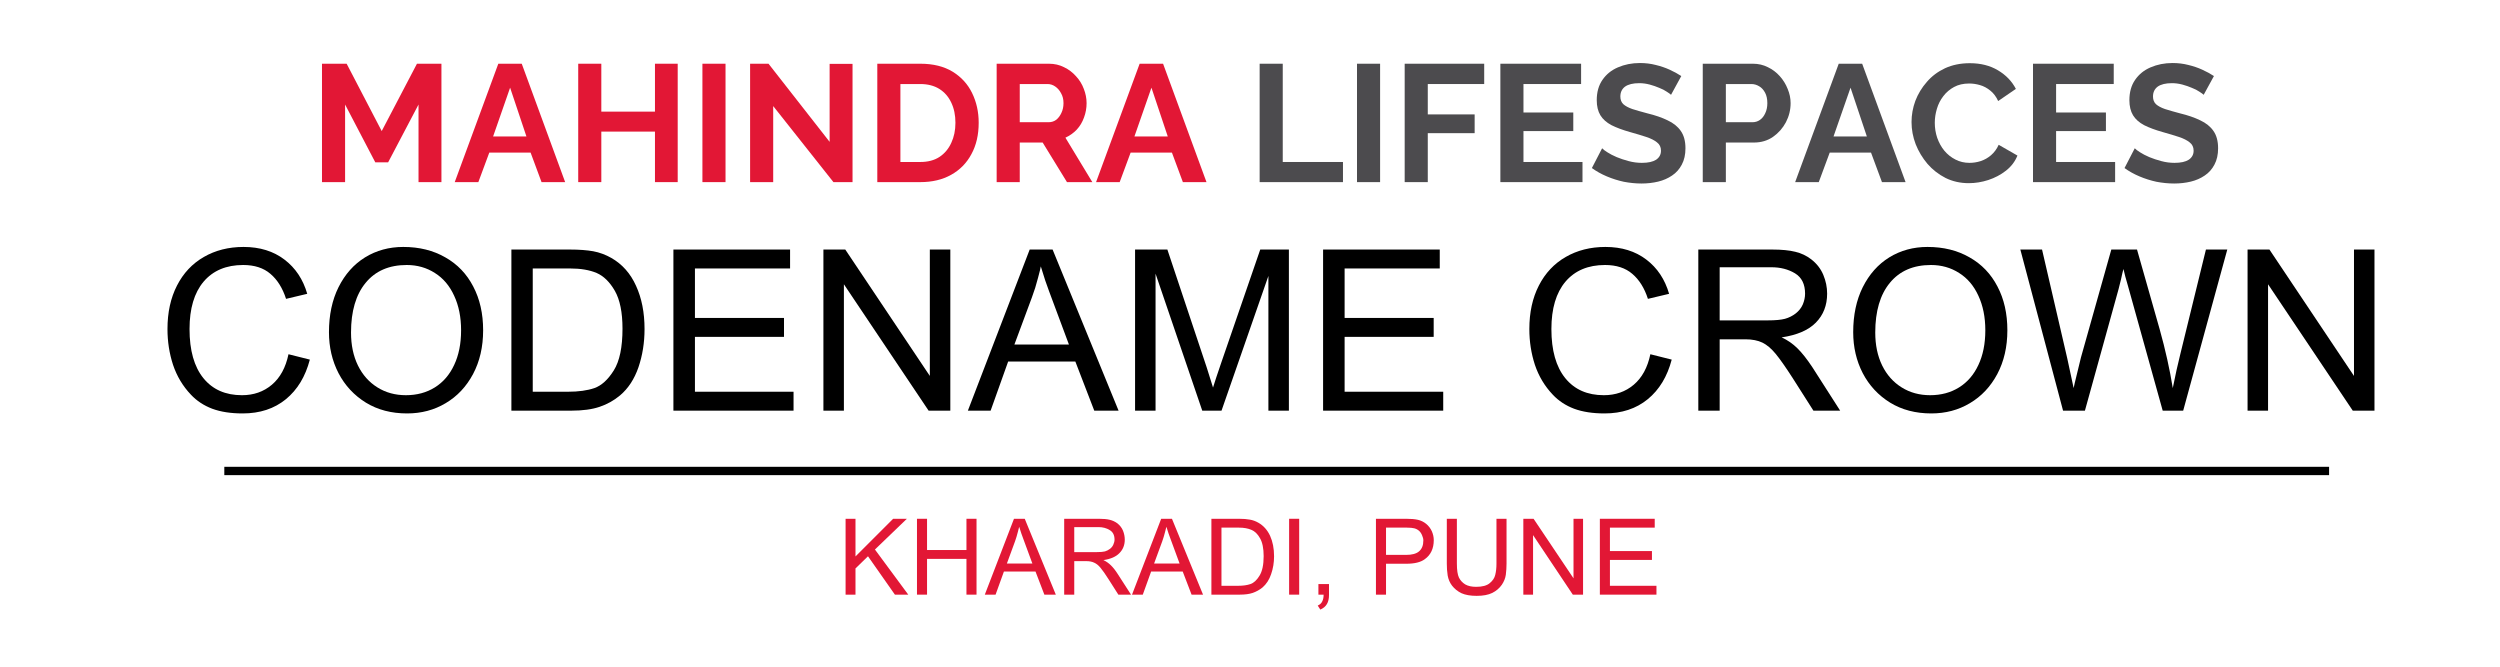 <svg xmlns="http://www.w3.org/2000/svg" xmlns:xlink="http://www.w3.org/1999/xlink" width="300" zoomAndPan="magnify" viewBox="0 0 224.88 60" height="80" preserveAspectRatio="xMidYMid meet" version="1.0"><defs><g/></defs><path stroke-linecap="butt" transform="matrix(0.75, 0, -0, 0.75, 20.13, 42.014)" fill="none" stroke-linejoin="miter" d="M -0.002 0.498 L 252.57 0.498 " stroke="#000000" stroke-width="1" stroke-opacity="1" stroke-miterlimit="4"/><g fill="#e21735" fill-opacity="1"><g transform="translate(27.81, 16.391)"><g><path d="M 9.797 0 L 9.797 -6.984 L 7.062 -1.781 L 5.906 -1.781 L 3.188 -6.984 L 3.188 0 L 1.109 0 L 1.109 -10.656 L 3.328 -10.656 L 6.484 -4.594 L 9.656 -10.656 L 11.859 -10.656 L 11.859 0 Z M 9.797 0 "/></g></g></g><g fill="#e21735" fill-opacity="1"><g transform="translate(40.788, 16.391)"><g><path d="M 4 -10.656 L 6.109 -10.656 L 10.016 0 L 7.891 0 L 6.906 -2.656 L 3.188 -2.656 L 2.203 0 L 0.078 0 Z M 6.531 -4.109 L 5.062 -8.5 L 3.531 -4.109 Z M 6.531 -4.109 "/></g></g></g><g fill="#e21735" fill-opacity="1"><g transform="translate(50.871, 16.391)"><g><path d="M 10.062 -10.656 L 10.062 0 L 8.016 0 L 8.016 -4.547 L 3.188 -4.547 L 3.188 0 L 1.109 0 L 1.109 -10.656 L 3.188 -10.656 L 3.188 -6.344 L 8.016 -6.344 L 8.016 -10.656 Z M 10.062 -10.656 "/></g></g></g><g fill="#e21735" fill-opacity="1"><g transform="translate(62.049, 16.391)"><g><path d="M 1.109 0 L 1.109 -10.656 L 3.188 -10.656 L 3.188 0 Z M 1.109 0 "/></g></g></g><g fill="#e21735" fill-opacity="1"><g transform="translate(66.34, 16.391)"><g><path d="M 3.188 -6.844 L 3.188 0 L 1.109 0 L 1.109 -10.656 L 2.766 -10.656 L 8.266 -3.625 L 8.266 -10.641 L 10.328 -10.641 L 10.328 0 L 8.609 0 Z M 3.188 -6.844 "/></g></g></g><g fill="#e21735" fill-opacity="1"><g transform="translate(77.788, 16.391)"><g><path d="M 1.109 0 L 1.109 -10.656 L 4.984 -10.656 C 6.141 -10.656 7.109 -10.414 7.891 -9.938 C 8.672 -9.457 9.254 -8.816 9.641 -8.016 C 10.035 -7.211 10.234 -6.32 10.234 -5.344 C 10.234 -4.258 10.016 -3.316 9.578 -2.516 C 9.148 -1.711 8.539 -1.094 7.75 -0.656 C 6.969 -0.219 6.047 0 4.984 0 Z M 8.141 -5.344 C 8.141 -6.031 8.016 -6.633 7.766 -7.156 C 7.516 -7.688 7.156 -8.098 6.688 -8.391 C 6.219 -8.68 5.648 -8.828 4.984 -8.828 L 3.188 -8.828 L 3.188 -1.812 L 4.984 -1.812 C 5.66 -1.812 6.234 -1.961 6.703 -2.266 C 7.172 -2.578 7.523 -3 7.766 -3.531 C 8.016 -4.062 8.141 -4.664 8.141 -5.344 Z M 8.141 -5.344 "/></g></g></g><g fill="#e21735" fill-opacity="1"><g transform="translate(88.53, 16.391)"><g><path d="M 1.109 0 L 1.109 -10.656 L 5.812 -10.656 C 6.312 -10.656 6.766 -10.551 7.172 -10.344 C 7.586 -10.145 7.945 -9.875 8.25 -9.531 C 8.562 -9.195 8.797 -8.816 8.953 -8.391 C 9.117 -7.973 9.203 -7.547 9.203 -7.109 C 9.203 -6.66 9.125 -6.227 8.969 -5.812 C 8.82 -5.395 8.602 -5.031 8.312 -4.719 C 8.02 -4.414 7.68 -4.176 7.297 -4 L 9.719 0 L 7.438 0 L 5.25 -3.562 L 3.188 -3.562 L 3.188 0 Z M 3.188 -5.391 L 5.781 -5.391 C 6.039 -5.391 6.27 -5.461 6.469 -5.609 C 6.664 -5.766 6.82 -5.973 6.938 -6.234 C 7.062 -6.492 7.125 -6.785 7.125 -7.109 C 7.125 -7.453 7.051 -7.75 6.906 -8 C 6.77 -8.258 6.594 -8.461 6.375 -8.609 C 6.164 -8.754 5.938 -8.828 5.688 -8.828 L 3.188 -8.828 Z M 3.188 -5.391 "/></g></g></g><g fill="#e21735" fill-opacity="1"><g transform="translate(98.508, 16.391)"><g><path d="M 4 -10.656 L 6.109 -10.656 L 10.016 0 L 7.891 0 L 6.906 -2.656 L 3.188 -2.656 L 2.203 0 L 0.078 0 Z M 6.531 -4.109 L 5.062 -8.5 L 3.531 -4.109 Z M 6.531 -4.109 "/></g></g></g><g fill="#117fb9" fill-opacity="1"><g transform="translate(108.591, 16.391)"><g/></g></g><g fill="#4c4b4e" fill-opacity="1"><g transform="translate(112.199, 16.391)"><g><path d="M 1.109 0 L 1.109 -10.656 L 3.188 -10.656 L 3.188 -1.812 L 8.609 -1.812 L 8.609 0 Z M 1.109 0 "/></g></g></g><g fill="#4c4b4e" fill-opacity="1"><g transform="translate(120.961, 16.391)"><g><path d="M 1.109 0 L 1.109 -10.656 L 3.188 -10.656 L 3.188 0 Z M 1.109 0 "/></g></g></g><g fill="#4c4b4e" fill-opacity="1"><g transform="translate(125.252, 16.391)"><g><path d="M 1.109 0 L 1.109 -10.656 L 8.266 -10.656 L 8.266 -8.828 L 3.188 -8.828 L 3.188 -6.094 L 7.406 -6.094 L 7.406 -4.406 L 3.188 -4.406 L 3.188 0 Z M 1.109 0 "/></g></g></g><g fill="#4c4b4e" fill-opacity="1"><g transform="translate(133.864, 16.391)"><g><path d="M 8.5 -1.812 L 8.5 0 L 1.109 0 L 1.109 -10.656 L 8.375 -10.656 L 8.375 -8.828 L 3.188 -8.828 L 3.188 -6.266 L 7.672 -6.266 L 7.672 -4.594 L 3.188 -4.594 L 3.188 -1.812 Z M 8.5 -1.812 "/></g></g></g><g fill="#4c4b4e" fill-opacity="1"><g transform="translate(142.881, 16.391)"><g><path d="M 7.453 -7.859 C 7.379 -7.93 7.25 -8.023 7.062 -8.141 C 6.883 -8.266 6.66 -8.379 6.391 -8.484 C 6.129 -8.598 5.844 -8.695 5.531 -8.781 C 5.219 -8.863 4.906 -8.906 4.594 -8.906 C 4.031 -8.906 3.602 -8.801 3.312 -8.594 C 3.031 -8.383 2.891 -8.086 2.891 -7.703 C 2.891 -7.422 2.977 -7.191 3.156 -7.016 C 3.344 -6.848 3.613 -6.703 3.969 -6.578 C 4.332 -6.461 4.785 -6.332 5.328 -6.188 C 6.023 -6.02 6.629 -5.812 7.141 -5.562 C 7.66 -5.32 8.055 -5.004 8.328 -4.609 C 8.609 -4.211 8.75 -3.691 8.75 -3.047 C 8.75 -2.473 8.641 -1.984 8.422 -1.578 C 8.211 -1.172 7.922 -0.844 7.547 -0.594 C 7.18 -0.344 6.766 -0.16 6.297 -0.047 C 5.828 0.066 5.328 0.125 4.797 0.125 C 4.266 0.125 3.734 0.07 3.203 -0.031 C 2.68 -0.145 2.172 -0.305 1.672 -0.516 C 1.18 -0.723 0.734 -0.973 0.328 -1.266 L 1.25 -3.047 C 1.332 -2.953 1.488 -2.832 1.719 -2.688 C 1.945 -2.539 2.227 -2.395 2.562 -2.25 C 2.895 -2.113 3.254 -1.992 3.641 -1.891 C 4.035 -1.785 4.43 -1.734 4.828 -1.734 C 5.391 -1.734 5.816 -1.828 6.109 -2.016 C 6.398 -2.211 6.547 -2.484 6.547 -2.828 C 6.547 -3.148 6.426 -3.398 6.188 -3.578 C 5.957 -3.766 5.641 -3.926 5.234 -4.062 C 4.828 -4.195 4.344 -4.344 3.781 -4.5 C 3.113 -4.688 2.551 -4.895 2.094 -5.125 C 1.645 -5.363 1.312 -5.66 1.094 -6.016 C 0.875 -6.379 0.766 -6.832 0.766 -7.375 C 0.766 -8.102 0.938 -8.711 1.281 -9.203 C 1.625 -9.703 2.086 -10.078 2.672 -10.328 C 3.266 -10.586 3.926 -10.719 4.656 -10.719 C 5.156 -10.719 5.625 -10.66 6.062 -10.547 C 6.508 -10.441 6.926 -10.301 7.312 -10.125 C 7.707 -9.945 8.062 -9.754 8.375 -9.547 Z M 7.453 -7.859 "/></g></g></g><g fill="#4c4b4e" fill-opacity="1"><g transform="translate(152.079, 16.391)"><g><path d="M 1.109 0 L 1.109 -10.656 L 5.625 -10.656 C 6.113 -10.656 6.562 -10.551 6.969 -10.344 C 7.383 -10.145 7.742 -9.875 8.047 -9.531 C 8.348 -9.195 8.582 -8.816 8.75 -8.391 C 8.926 -7.973 9.016 -7.547 9.016 -7.109 C 9.016 -6.504 8.875 -5.93 8.594 -5.391 C 8.312 -4.859 7.926 -4.422 7.438 -4.078 C 6.945 -3.734 6.367 -3.562 5.703 -3.562 L 3.188 -3.562 L 3.188 0 Z M 3.188 -5.391 L 5.578 -5.391 C 5.828 -5.391 6.051 -5.457 6.25 -5.594 C 6.457 -5.738 6.617 -5.941 6.734 -6.203 C 6.859 -6.461 6.922 -6.766 6.922 -7.109 C 6.922 -7.484 6.852 -7.797 6.719 -8.047 C 6.582 -8.305 6.406 -8.5 6.188 -8.625 C 5.969 -8.758 5.734 -8.828 5.484 -8.828 L 3.188 -8.828 Z M 3.188 -5.391 "/></g></g></g><g fill="#4c4b4e" fill-opacity="1"><g transform="translate(161.426, 16.391)"><g><path d="M 4 -10.656 L 6.109 -10.656 L 10.016 0 L 7.891 0 L 6.906 -2.656 L 3.188 -2.656 L 2.203 0 L 0.078 0 Z M 6.531 -4.109 L 5.062 -8.5 L 3.531 -4.109 Z M 6.531 -4.109 "/></g></g></g><g fill="#4c4b4e" fill-opacity="1"><g transform="translate(171.509, 16.391)"><g><path d="M 0.469 -5.406 C 0.469 -6.051 0.582 -6.688 0.812 -7.312 C 1.051 -7.938 1.395 -8.504 1.844 -9.016 C 2.289 -9.535 2.836 -9.945 3.484 -10.25 C 4.141 -10.551 4.883 -10.703 5.719 -10.703 C 6.695 -10.703 7.539 -10.488 8.25 -10.062 C 8.969 -9.633 9.504 -9.078 9.859 -8.391 L 8.266 -7.297 C 8.086 -7.691 7.852 -8.004 7.562 -8.234 C 7.27 -8.473 6.957 -8.641 6.625 -8.734 C 6.301 -8.828 5.977 -8.875 5.656 -8.875 C 5.133 -8.875 4.68 -8.77 4.297 -8.562 C 3.91 -8.352 3.586 -8.078 3.328 -7.734 C 3.066 -7.398 2.875 -7.02 2.75 -6.594 C 2.625 -6.176 2.562 -5.758 2.562 -5.344 C 2.562 -4.875 2.633 -4.422 2.781 -3.984 C 2.938 -3.547 3.148 -3.16 3.422 -2.828 C 3.703 -2.492 4.035 -2.227 4.422 -2.031 C 4.805 -1.832 5.227 -1.734 5.688 -1.734 C 6.02 -1.734 6.352 -1.785 6.688 -1.891 C 7.031 -2.004 7.344 -2.18 7.625 -2.422 C 7.914 -2.672 8.145 -2.984 8.312 -3.359 L 10 -2.391 C 9.789 -1.859 9.445 -1.406 8.969 -1.031 C 8.5 -0.664 7.969 -0.383 7.375 -0.188 C 6.789 0 6.207 0.094 5.625 0.094 C 4.863 0.094 4.164 -0.062 3.531 -0.375 C 2.906 -0.695 2.363 -1.117 1.906 -1.641 C 1.457 -2.172 1.102 -2.758 0.844 -3.406 C 0.594 -4.062 0.469 -4.727 0.469 -5.406 Z M 0.469 -5.406 "/></g></g></g><g fill="#4c4b4e" fill-opacity="1"><g transform="translate(181.801, 16.391)"><g><path d="M 8.5 -1.812 L 8.5 0 L 1.109 0 L 1.109 -10.656 L 8.375 -10.656 L 8.375 -8.828 L 3.188 -8.828 L 3.188 -6.266 L 7.672 -6.266 L 7.672 -4.594 L 3.188 -4.594 L 3.188 -1.812 Z M 8.5 -1.812 "/></g></g></g><g fill="#4c4b4e" fill-opacity="1"><g transform="translate(190.819, 16.391)"><g><path d="M 7.453 -7.859 C 7.379 -7.93 7.25 -8.023 7.062 -8.141 C 6.883 -8.266 6.66 -8.379 6.391 -8.484 C 6.129 -8.598 5.844 -8.695 5.531 -8.781 C 5.219 -8.863 4.906 -8.906 4.594 -8.906 C 4.031 -8.906 3.602 -8.801 3.312 -8.594 C 3.031 -8.383 2.891 -8.086 2.891 -7.703 C 2.891 -7.422 2.977 -7.191 3.156 -7.016 C 3.344 -6.848 3.613 -6.703 3.969 -6.578 C 4.332 -6.461 4.785 -6.332 5.328 -6.188 C 6.023 -6.02 6.629 -5.812 7.141 -5.562 C 7.66 -5.32 8.055 -5.004 8.328 -4.609 C 8.609 -4.211 8.75 -3.691 8.75 -3.047 C 8.75 -2.473 8.641 -1.984 8.422 -1.578 C 8.211 -1.172 7.922 -0.844 7.547 -0.594 C 7.18 -0.344 6.766 -0.16 6.297 -0.047 C 5.828 0.066 5.328 0.125 4.797 0.125 C 4.266 0.125 3.734 0.07 3.203 -0.031 C 2.68 -0.145 2.172 -0.305 1.672 -0.516 C 1.18 -0.723 0.734 -0.973 0.328 -1.266 L 1.25 -3.047 C 1.332 -2.953 1.488 -2.832 1.719 -2.688 C 1.945 -2.539 2.227 -2.395 2.562 -2.25 C 2.895 -2.113 3.254 -1.992 3.641 -1.891 C 4.035 -1.785 4.43 -1.734 4.828 -1.734 C 5.391 -1.734 5.816 -1.828 6.109 -2.016 C 6.398 -2.211 6.547 -2.484 6.547 -2.828 C 6.547 -3.148 6.426 -3.398 6.188 -3.578 C 5.957 -3.766 5.641 -3.926 5.234 -4.062 C 4.828 -4.195 4.344 -4.344 3.781 -4.5 C 3.113 -4.688 2.551 -4.895 2.094 -5.125 C 1.645 -5.363 1.312 -5.66 1.094 -6.016 C 0.875 -6.379 0.766 -6.832 0.766 -7.375 C 0.766 -8.102 0.938 -8.711 1.281 -9.203 C 1.625 -9.703 2.086 -10.078 2.672 -10.328 C 3.266 -10.586 3.926 -10.719 4.656 -10.719 C 5.156 -10.719 5.625 -10.66 6.062 -10.547 C 6.508 -10.441 6.926 -10.301 7.312 -10.125 C 7.707 -9.945 8.062 -9.754 8.375 -9.547 Z M 7.453 -7.859 "/></g></g></g><g fill="#117fb9" fill-opacity="1"><g transform="translate(200.019, 16.391)"><g/></g></g><g fill="#000000" fill-opacity="1"><g transform="translate(13.982, 36.959)"><g><path d="M 7.875 -14.734 C 9.344 -14.734 10.57 -14.352 11.562 -13.594 C 12.551 -12.844 13.234 -11.816 13.609 -10.516 L 11.703 -10.062 C 11.391 -11.031 10.922 -11.781 10.297 -12.312 C 9.68 -12.844 8.863 -13.109 7.844 -13.109 C 6.32 -13.109 5.133 -12.609 4.281 -11.609 C 3.438 -10.609 3.016 -9.188 3.016 -7.344 C 3.016 -5.426 3.43 -3.953 4.266 -2.922 C 5.098 -1.898 6.254 -1.391 7.734 -1.391 C 8.785 -1.391 9.68 -1.703 10.422 -2.328 C 11.172 -2.961 11.672 -3.879 11.922 -5.078 L 13.844 -4.594 C 13.445 -3.07 12.727 -1.883 11.688 -1.031 C 10.645 -0.176 9.348 0.25 7.797 0.25 C 6.734 0.25 5.82 0.109 5.062 -0.172 C 4.301 -0.461 3.66 -0.883 3.141 -1.438 C 2.41 -2.207 1.875 -3.102 1.531 -4.125 C 1.195 -5.156 1.031 -6.227 1.031 -7.344 C 1.031 -8.844 1.316 -10.148 1.891 -11.266 C 2.461 -12.379 3.266 -13.234 4.297 -13.828 C 5.336 -14.43 6.531 -14.734 7.875 -14.734 Z M 7.875 -14.734 "/></g></g></g><g fill="#000000" fill-opacity="1"><g transform="translate(28.594, 36.959)"><g><path d="M 7.641 -14.734 C 9.078 -14.734 10.336 -14.422 11.422 -13.797 C 12.516 -13.18 13.352 -12.305 13.938 -11.172 C 14.531 -10.047 14.828 -8.734 14.828 -7.234 C 14.828 -5.742 14.523 -4.43 13.922 -3.297 C 13.316 -2.16 12.492 -1.285 11.453 -0.672 C 10.422 -0.055 9.266 0.25 7.984 0.25 C 6.578 0.25 5.344 -0.07 4.281 -0.719 C 3.219 -1.375 2.395 -2.258 1.812 -3.375 C 1.238 -4.488 0.953 -5.719 0.953 -7.062 C 0.953 -8.602 1.238 -9.953 1.812 -11.109 C 2.395 -12.273 3.191 -13.172 4.203 -13.797 C 5.223 -14.422 6.367 -14.734 7.641 -14.734 Z M 2.938 -7.031 C 2.938 -5.906 3.145 -4.914 3.562 -4.062 C 3.977 -3.219 4.562 -2.562 5.312 -2.094 C 6.062 -1.625 6.914 -1.391 7.875 -1.391 C 8.863 -1.391 9.734 -1.625 10.484 -2.094 C 11.234 -2.562 11.812 -3.234 12.219 -4.109 C 12.633 -4.984 12.844 -6.023 12.844 -7.234 C 12.844 -8.422 12.633 -9.457 12.219 -10.344 C 11.812 -11.238 11.234 -11.922 10.484 -12.391 C 9.742 -12.867 8.898 -13.109 7.953 -13.109 C 6.359 -13.109 5.125 -12.57 4.25 -11.5 C 3.375 -10.438 2.938 -8.945 2.938 -7.031 Z M 2.938 -7.031 "/></g></g></g><g fill="#000000" fill-opacity="1"><g transform="translate(44.34, 36.959)"><g><path d="M 10.609 -13.75 C 11.598 -13.188 12.344 -12.348 12.844 -11.234 C 13.352 -10.129 13.609 -8.832 13.609 -7.344 C 13.609 -6.125 13.426 -4.977 13.062 -3.906 C 12.695 -2.844 12.145 -2 11.406 -1.375 C 10.852 -0.914 10.238 -0.57 9.562 -0.344 C 8.883 -0.113 8.039 0 7.031 0 L 1.625 0 L 1.625 -14.5 L 6.891 -14.5 C 7.734 -14.5 8.438 -14.445 9 -14.344 C 9.562 -14.238 10.098 -14.039 10.609 -13.75 Z M 11.625 -7.375 C 11.625 -8.844 11.395 -9.977 10.938 -10.781 C 10.477 -11.582 9.93 -12.117 9.297 -12.391 C 8.66 -12.66 7.863 -12.797 6.906 -12.797 L 3.547 -12.797 L 3.547 -1.703 L 6.719 -1.703 C 7.664 -1.703 8.457 -1.812 9.094 -2.031 C 9.738 -2.258 10.32 -2.789 10.844 -3.625 C 11.363 -4.457 11.625 -5.707 11.625 -7.375 Z M 11.625 -7.375 "/></g></g></g><g fill="#000000" fill-opacity="1"><g transform="translate(58.953, 36.959)"><g><path d="M 12.094 -12.797 L 3.531 -12.797 L 3.531 -8.344 L 11.547 -8.344 L 11.547 -6.641 L 3.531 -6.641 L 3.531 -1.703 L 12.406 -1.703 L 12.406 0 L 1.594 0 L 1.594 -14.5 L 12.094 -14.5 Z M 12.094 -12.797 "/></g></g></g><g fill="#000000" fill-opacity="1"><g transform="translate(72.453, 36.959)"><g><path d="M 11.172 -3.125 L 11.172 -14.5 L 13.016 -14.5 L 13.016 0 L 11.062 0 L 3.438 -11.375 L 3.438 0 L 1.594 0 L 1.594 -14.5 L 3.562 -14.5 Z M 11.172 -3.125 "/></g></g></g><g fill="#000000" fill-opacity="1"><g transform="translate(87.065, 36.959)"><g><path d="M 13.547 0 L 11.359 0 L 9.656 -4.422 L 3.609 -4.422 L 2.031 0 L -0.016 0 L 5.547 -14.5 L 7.609 -14.5 Z M 5.75 -10.203 L 4.172 -5.953 L 9.078 -5.953 L 7.297 -10.734 C 7.078 -11.297 6.828 -12.047 6.547 -12.984 C 6.547 -12.91 6.461 -12.566 6.297 -11.953 C 6.141 -11.336 5.957 -10.754 5.75 -10.203 Z M 5.75 -10.203 "/></g></g></g><g fill="#000000" fill-opacity="1"><g transform="translate(100.565, 36.959)"><g><path d="M 7.984 -3.875 C 8.078 -3.602 8.266 -3.004 8.547 -2.078 C 8.691 -2.555 8.938 -3.297 9.281 -4.297 L 12.797 -14.5 L 15.375 -14.5 L 15.375 0 L 13.531 0 L 13.531 -12.125 L 9.312 0 L 7.578 0 L 3.375 -12.328 L 3.375 0 L 1.531 0 L 1.531 -14.5 L 4.438 -14.5 Z M 7.984 -3.875 "/></g></g></g><g fill="#000000" fill-opacity="1"><g transform="translate(117.424, 36.959)"><g><path d="M 12.094 -12.797 L 3.531 -12.797 L 3.531 -8.344 L 11.547 -8.344 L 11.547 -6.641 L 3.531 -6.641 L 3.531 -1.703 L 12.406 -1.703 L 12.406 0 L 1.594 0 L 1.594 -14.5 L 12.094 -14.5 Z M 12.094 -12.797 "/></g></g></g><g fill="#000000" fill-opacity="1"><g transform="translate(130.924, 36.959)"><g/></g></g><g fill="#000000" fill-opacity="1"><g transform="translate(136.55, 36.959)"><g><path d="M 7.875 -14.734 C 9.344 -14.734 10.57 -14.352 11.562 -13.594 C 12.551 -12.844 13.234 -11.816 13.609 -10.516 L 11.703 -10.062 C 11.391 -11.031 10.922 -11.781 10.297 -12.312 C 9.68 -12.844 8.863 -13.109 7.844 -13.109 C 6.32 -13.109 5.133 -12.609 4.281 -11.609 C 3.438 -10.609 3.016 -9.188 3.016 -7.344 C 3.016 -5.426 3.43 -3.953 4.266 -2.922 C 5.098 -1.898 6.254 -1.391 7.734 -1.391 C 8.785 -1.391 9.68 -1.703 10.422 -2.328 C 11.172 -2.961 11.672 -3.879 11.922 -5.078 L 13.844 -4.594 C 13.445 -3.07 12.727 -1.883 11.688 -1.031 C 10.645 -0.176 9.348 0.25 7.797 0.25 C 6.734 0.25 5.82 0.109 5.062 -0.172 C 4.301 -0.461 3.66 -0.883 3.141 -1.438 C 2.41 -2.207 1.875 -3.102 1.531 -4.125 C 1.195 -5.156 1.031 -6.227 1.031 -7.344 C 1.031 -8.844 1.316 -10.148 1.891 -11.266 C 2.461 -12.379 3.266 -13.234 4.297 -13.828 C 5.336 -14.43 6.531 -14.734 7.875 -14.734 Z M 7.875 -14.734 "/></g></g></g><g fill="#000000" fill-opacity="1"><g transform="translate(151.163, 36.959)"><g><path d="M 11.781 -13.625 C 12.281 -13.238 12.645 -12.77 12.875 -12.219 C 13.102 -11.676 13.219 -11.113 13.219 -10.531 C 13.219 -9.477 12.879 -8.609 12.203 -7.922 C 11.535 -7.242 10.508 -6.801 9.125 -6.594 C 9.656 -6.352 10.129 -6.023 10.547 -5.609 C 10.961 -5.203 11.41 -4.633 11.891 -3.906 L 14.391 0 L 11.984 0 L 10.125 -2.922 C 9.477 -3.93 8.961 -4.664 8.578 -5.125 C 8.191 -5.594 7.797 -5.926 7.391 -6.125 C 6.984 -6.32 6.473 -6.422 5.859 -6.422 L 3.547 -6.422 L 3.547 0 L 1.625 0 L 1.625 -14.5 L 8.281 -14.5 C 9.133 -14.5 9.828 -14.43 10.359 -14.297 C 10.891 -14.172 11.363 -13.945 11.781 -13.625 Z M 10.391 -8.75 C 10.68 -8.977 10.895 -9.25 11.031 -9.562 C 11.164 -9.883 11.234 -10.207 11.234 -10.531 C 11.234 -11.383 10.93 -11.992 10.328 -12.359 C 9.723 -12.723 9.016 -12.906 8.203 -12.906 L 3.547 -12.906 L 3.547 -8.125 L 7.875 -8.125 C 8.551 -8.125 9.066 -8.172 9.422 -8.266 C 9.785 -8.367 10.109 -8.531 10.391 -8.75 Z M 10.391 -8.75 "/></g></g></g><g fill="#000000" fill-opacity="1"><g transform="translate(165.775, 36.959)"><g><path d="M 7.641 -14.734 C 9.078 -14.734 10.336 -14.422 11.422 -13.797 C 12.516 -13.18 13.352 -12.305 13.938 -11.172 C 14.531 -10.047 14.828 -8.734 14.828 -7.234 C 14.828 -5.742 14.523 -4.43 13.922 -3.297 C 13.316 -2.16 12.492 -1.285 11.453 -0.672 C 10.422 -0.055 9.266 0.25 7.984 0.25 C 6.578 0.25 5.344 -0.07 4.281 -0.719 C 3.219 -1.375 2.395 -2.258 1.812 -3.375 C 1.238 -4.488 0.953 -5.719 0.953 -7.062 C 0.953 -8.602 1.238 -9.953 1.812 -11.109 C 2.395 -12.273 3.191 -13.172 4.203 -13.797 C 5.223 -14.422 6.367 -14.734 7.641 -14.734 Z M 2.938 -7.031 C 2.938 -5.906 3.145 -4.914 3.562 -4.062 C 3.977 -3.219 4.562 -2.562 5.312 -2.094 C 6.062 -1.625 6.914 -1.391 7.875 -1.391 C 8.863 -1.391 9.734 -1.625 10.484 -2.094 C 11.234 -2.562 11.812 -3.234 12.219 -4.109 C 12.633 -4.984 12.844 -6.023 12.844 -7.234 C 12.844 -8.422 12.633 -9.457 12.219 -10.344 C 11.812 -11.238 11.234 -11.922 10.484 -12.391 C 9.742 -12.867 8.898 -13.109 7.953 -13.109 C 6.359 -13.109 5.125 -12.57 4.25 -11.5 C 3.375 -10.438 2.938 -8.945 2.938 -7.031 Z M 2.938 -7.031 "/></g></g></g><g fill="#000000" fill-opacity="1"><g transform="translate(181.521, 36.959)"><g><path d="M 4.469 -4.719 C 4.695 -3.676 4.891 -2.781 5.047 -2.031 L 5.156 -2.531 C 5.414 -3.613 5.598 -4.363 5.703 -4.781 L 8.438 -14.5 L 10.75 -14.5 L 12.797 -7.297 C 13.305 -5.484 13.695 -3.727 13.969 -2.031 C 14.195 -3.176 14.426 -4.207 14.656 -5.125 L 16.953 -14.5 L 18.875 -14.5 L 14.906 0 L 13.062 0 L 9.938 -11.219 C 9.75 -11.852 9.613 -12.363 9.531 -12.75 C 9.469 -12.539 9.395 -12.234 9.312 -11.828 L 9.094 -10.953 L 6.062 0 L 4.094 0 L 0.25 -14.5 L 2.203 -14.5 Z M 4.469 -4.719 "/></g></g></g><g fill="#000000" fill-opacity="1"><g transform="translate(200.627, 36.959)"><g><path d="M 11.172 -3.125 L 11.172 -14.5 L 13.016 -14.5 L 13.016 0 L 11.062 0 L 3.438 -11.375 L 3.438 0 L 1.594 0 L 1.594 -14.5 L 3.562 -14.5 Z M 11.172 -3.125 "/></g></g></g><g fill="#e21735" fill-opacity="1"><g transform="translate(75.34, 53.518)"><g><path d="M 1.594 -3.438 L 4.984 -6.828 L 6.219 -6.828 L 3.344 -4.062 L 6.344 0 L 5.141 0 L 2.719 -3.453 L 1.594 -2.359 L 1.594 0 L 0.703 0 L 0.703 -6.828 L 1.594 -6.828 Z M 1.594 -3.438 "/></g></g></g><g fill="#e21735" fill-opacity="1"><g transform="translate(81.702, 53.518)"><g><path d="M 1.672 -4.016 L 5.219 -4.016 L 5.219 -6.828 L 6.125 -6.828 L 6.125 0 L 5.219 0 L 5.219 -3.219 L 1.672 -3.219 L 1.672 0 L 0.766 0 L 0.766 -6.828 L 1.672 -6.828 Z M 1.672 -4.016 "/></g></g></g><g fill="#e21735" fill-opacity="1"><g transform="translate(88.589, 53.518)"><g><path d="M 6.375 0 L 5.344 0 L 4.547 -2.078 L 1.703 -2.078 L 0.953 0 L -0.016 0 L 2.609 -6.828 L 3.578 -6.828 Z M 2.703 -4.797 L 1.969 -2.797 L 4.266 -2.797 L 3.438 -5.047 C 3.332 -5.316 3.211 -5.672 3.078 -6.109 C 3.078 -6.078 3.035 -5.914 2.953 -5.625 C 2.879 -5.332 2.797 -5.055 2.703 -4.797 Z M 2.703 -4.797 "/></g></g></g><g fill="#e21735" fill-opacity="1"><g transform="translate(94.951, 53.518)"><g><path d="M 5.547 -6.422 C 5.785 -6.234 5.957 -6.008 6.062 -5.75 C 6.164 -5.488 6.219 -5.223 6.219 -4.953 C 6.219 -4.461 6.055 -4.055 5.734 -3.734 C 5.422 -3.41 4.941 -3.203 4.297 -3.109 C 4.547 -2.992 4.77 -2.836 4.969 -2.641 C 5.164 -2.453 5.375 -2.188 5.594 -1.844 L 6.781 0 L 5.641 0 L 4.766 -1.375 C 4.461 -1.852 4.219 -2.203 4.031 -2.422 C 3.852 -2.641 3.664 -2.789 3.469 -2.875 C 3.281 -2.969 3.039 -3.016 2.75 -3.016 L 1.672 -3.016 L 1.672 0 L 0.766 0 L 0.766 -6.828 L 3.891 -6.828 C 4.297 -6.828 4.625 -6.797 4.875 -6.734 C 5.125 -6.672 5.348 -6.566 5.547 -6.422 Z M 4.891 -4.125 C 5.023 -4.227 5.125 -4.352 5.188 -4.5 C 5.258 -4.656 5.297 -4.805 5.297 -4.953 C 5.297 -5.359 5.148 -5.645 4.859 -5.812 C 4.578 -5.988 4.242 -6.078 3.859 -6.078 L 1.672 -6.078 L 1.672 -3.828 L 3.703 -3.828 C 4.023 -3.828 4.27 -3.848 4.438 -3.891 C 4.602 -3.941 4.754 -4.02 4.891 -4.125 Z M 4.891 -4.125 "/></g></g></g><g fill="#e21735" fill-opacity="1"><g transform="translate(101.838, 53.518)"><g><path d="M 6.375 0 L 5.344 0 L 4.547 -2.078 L 1.703 -2.078 L 0.953 0 L -0.016 0 L 2.609 -6.828 L 3.578 -6.828 Z M 2.703 -4.797 L 1.969 -2.797 L 4.266 -2.797 L 3.438 -5.047 C 3.332 -5.316 3.211 -5.672 3.078 -6.109 C 3.078 -6.078 3.035 -5.914 2.953 -5.625 C 2.879 -5.332 2.797 -5.055 2.703 -4.797 Z M 2.703 -4.797 "/></g></g></g><g fill="#e21735" fill-opacity="1"><g transform="translate(108.2, 53.518)"><g><path d="M 5 -6.469 C 5.457 -6.207 5.805 -5.816 6.047 -5.297 C 6.285 -4.773 6.406 -4.16 6.406 -3.453 C 6.406 -2.879 6.316 -2.344 6.141 -1.844 C 5.973 -1.344 5.711 -0.941 5.359 -0.641 C 5.098 -0.43 4.805 -0.27 4.484 -0.156 C 4.172 -0.051 3.781 0 3.312 0 L 0.766 0 L 0.766 -6.828 L 3.234 -6.828 C 3.641 -6.828 3.973 -6.801 4.234 -6.75 C 4.492 -6.707 4.75 -6.613 5 -6.469 Z M 5.469 -3.469 C 5.469 -4.164 5.359 -4.703 5.141 -5.078 C 4.93 -5.453 4.676 -5.703 4.375 -5.828 C 4.07 -5.961 3.695 -6.031 3.25 -6.031 L 1.672 -6.031 L 1.672 -0.797 L 3.172 -0.797 C 3.609 -0.797 3.977 -0.848 4.281 -0.953 C 4.582 -1.055 4.852 -1.305 5.094 -1.703 C 5.344 -2.098 5.469 -2.688 5.469 -3.469 Z M 5.469 -3.469 "/></g></g></g><g fill="#e21735" fill-opacity="1"><g transform="translate(115.086, 53.518)"><g><path d="M 1.781 0 L 0.875 0 L 0.875 -6.828 L 1.781 -6.828 Z M 1.781 0 "/></g></g></g><g fill="#e21735" fill-opacity="1"><g transform="translate(117.738, 53.518)"><g><path d="M 1.812 0.031 C 1.812 0.363 1.75 0.633 1.625 0.844 C 1.5 1.062 1.301 1.227 1.031 1.344 L 0.797 0.984 C 0.992 0.898 1.129 0.773 1.203 0.609 C 1.285 0.453 1.328 0.25 1.328 0 L 0.859 0 L 0.859 -0.953 L 1.812 -0.953 Z M 1.812 0.031 "/></g></g></g><g fill="#e21735" fill-opacity="1"><g transform="translate(120.39, 53.518)"><g/></g></g><g fill="#e21735" fill-opacity="1"><g transform="translate(123.041, 53.518)"><g><path d="M 5.25 -6.375 C 5.477 -6.188 5.648 -5.961 5.766 -5.703 C 5.879 -5.441 5.938 -5.176 5.938 -4.906 C 5.938 -4.145 5.664 -3.57 5.125 -3.188 C 4.758 -2.914 4.203 -2.781 3.453 -2.781 L 1.641 -2.781 L 1.641 0 L 0.734 0 L 0.734 -6.828 L 3.453 -6.828 C 3.891 -6.828 4.242 -6.797 4.516 -6.734 C 4.785 -6.672 5.031 -6.551 5.25 -6.375 Z M 5 -4.875 C 5 -5.02 4.961 -5.172 4.891 -5.328 C 4.828 -5.492 4.738 -5.629 4.625 -5.734 C 4.5 -5.848 4.352 -5.926 4.188 -5.969 C 4.031 -6.008 3.812 -6.031 3.531 -6.031 L 1.641 -6.031 L 1.641 -3.578 L 3.453 -3.578 C 3.973 -3.578 4.359 -3.68 4.609 -3.891 C 4.867 -4.109 5 -4.438 5 -4.875 Z M 5 -4.875 "/></g></g></g><g fill="#e21735" fill-opacity="1"><g transform="translate(129.403, 53.518)"><g><path d="M 1.656 -2.797 C 1.656 -2.211 1.719 -1.789 1.844 -1.531 C 1.969 -1.281 2.156 -1.078 2.406 -0.922 C 2.664 -0.773 2.992 -0.703 3.391 -0.703 C 3.941 -0.703 4.348 -0.812 4.609 -1.031 C 4.879 -1.25 5.047 -1.5 5.109 -1.781 C 5.18 -2.062 5.219 -2.395 5.219 -2.781 L 5.219 -6.828 L 6.125 -6.828 L 6.125 -2.797 C 6.125 -2.453 6.102 -2.117 6.062 -1.797 C 6.02 -1.484 5.898 -1.18 5.703 -0.891 C 5.484 -0.578 5.195 -0.332 4.844 -0.156 C 4.488 0.02 4.02 0.109 3.438 0.109 C 2.883 0.109 2.43 0.031 2.078 -0.125 C 1.734 -0.289 1.445 -0.52 1.219 -0.812 C 1.02 -1.07 0.891 -1.375 0.828 -1.719 C 0.773 -2.062 0.75 -2.422 0.75 -2.797 L 0.75 -6.828 L 1.656 -6.828 Z M 1.656 -2.797 "/></g></g></g><g fill="#e21735" fill-opacity="1"><g transform="translate(136.29, 53.518)"><g><path d="M 5.266 -1.469 L 5.266 -6.828 L 6.125 -6.828 L 6.125 0 L 5.203 0 L 1.625 -5.359 L 1.625 0 L 0.75 0 L 0.75 -6.828 L 1.672 -6.828 Z M 5.266 -1.469 "/></g></g></g><g fill="#e21735" fill-opacity="1"><g transform="translate(143.177, 53.518)"><g><path d="M 5.688 -6.031 L 1.656 -6.031 L 1.656 -3.922 L 5.438 -3.922 L 5.438 -3.125 L 1.656 -3.125 L 1.656 -0.797 L 5.844 -0.797 L 5.844 0 L 0.75 0 L 0.75 -6.828 L 5.688 -6.828 Z M 5.688 -6.031 "/></g></g></g></svg>